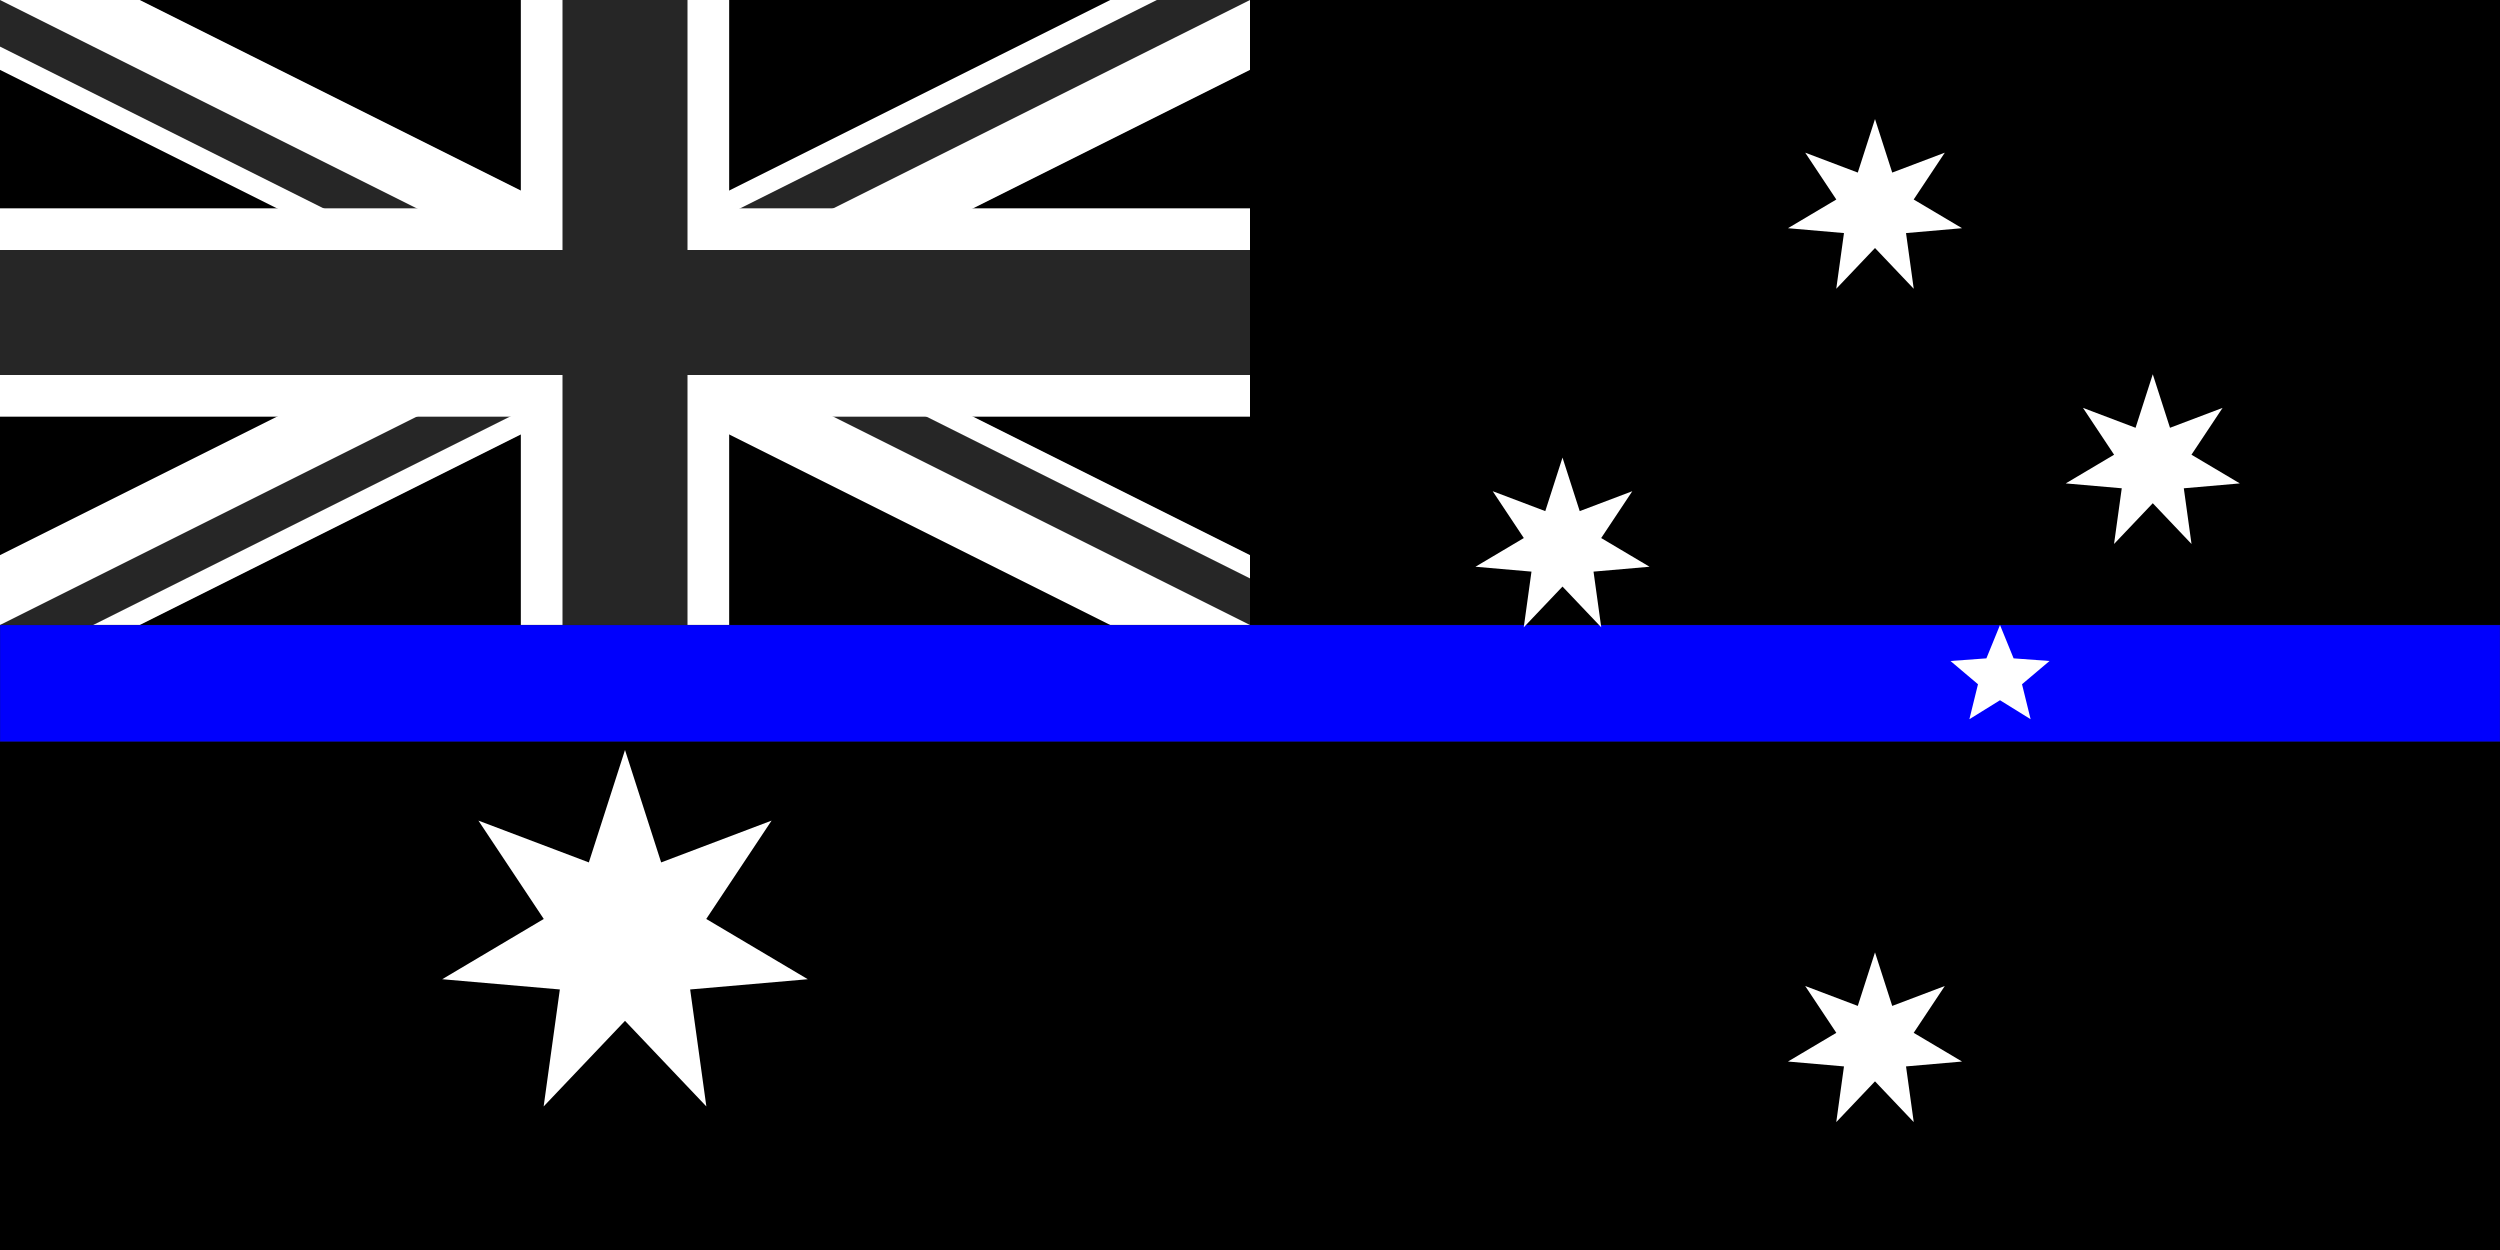 <?xml version="1.0" encoding="UTF-8" standalone="no"?>
<svg
   xmlns:dc="http://purl.org/dc/elements/1.1/"
   xmlns:cc="http://creativecommons.org/ns#"
   xmlns:rdf="http://www.w3.org/1999/02/22-rdf-syntax-ns#"
   xmlns:svg="http://www.w3.org/2000/svg"
   xmlns="http://www.w3.org/2000/svg"
   xmlns:xlink="http://www.w3.org/1999/xlink"
   xmlns:sodipodi="http://sodipodi.sourceforge.net/DTD/sodipodi-0.dtd"
   xmlns:inkscape="http://www.inkscape.org/namespaces/inkscape"
   width="1280"
   height="640"
   viewBox="0 0 10080 5040"
   version="1.1"
   id="svg33"
   sodipodi:docname="Thin Blue Line Flag (Australia).svg"
   inkscape:version="0.92.3 (2405546, 2018-03-11)">
  <rect x="0" y="0" width="10080" height="5040" fill="#808080" stroke="none"/>
  <sodipodi:namedview
     pagecolor="#ffffff"
     bordercolor="#666666"
     borderopacity="1"
     objecttolerance="10"
     gridtolerance="10"
     guidetolerance="10"
     inkscape:pageopacity="0"
     inkscape:pageshadow="2"
     inkscape:window-width="1920"
     inkscape:window-height="1017"
     id="namedview35"
     showgrid="false"
     inkscape:zoom="0.8875"
     inkscape:cx="640"
     inkscape:cy="320"
     inkscape:window-x="-8"
     inkscape:window-y="-8"
     inkscape:window-maximized="1"
     inkscape:current-layer="svg33" />
  <defs
     id="defs11">
    <clipPath
       id="c1">
      <path
         d="M0,0H6V3H0z"
         id="path2" />
    </clipPath>
    <clipPath
       id="c2">
      <path
         d="M0,0V1.5H6V3H6zM6,0H3V3H0V3z"
         id="path5" />
    </clipPath>
    <path
       id="Star7"
       d="M0,-360 69.421,-144.155 281.459,-224.456 155.988,-35.603 350.974,80.108 125.093,99.758 156.198,324.349 0,160 -156.198,324.349 -125.093,99.758 -350.974,80.108 -155.988,-35.603 -281.459,-224.456 -69.421,-144.155z" />
    <path
       id="Star5"
       d="M0,-210 54.86,-75.508 199.722,-64.894 88.765,28.842 123.435,169.894 0,93.333 -123.435,169.894 -88.765,28.842 -199.722,-64.894 -54.86,-75.508z" />
    <use
       id="Cstar"
       xlink:href="#Star7"
       transform="scale(2.1)" />
  </defs>
  <g
     transform="scale(840)"
     id="g23">
    <rect
       width="12"
       height="6"
       id="rect13"
       x="0"
       y="0"
       style="fill:#000000;fill-opacity:1" />
    <path
       d="M 0,0 6,3 M 6,0 0,3"
       clip-path="url(#c1)"
       id="path15"
       inkscape:connector-curvature="0"
       style="stroke:#ffffff;stroke-width:0.6" />
    <path
       d="M 0,0 6,3 M 6,0 0,3"
       clip-path="url(#c2)"
       id="path17"
       inkscape:connector-curvature="0"
       style="stroke:#262626;stroke-width:0.4;stroke-opacity:1" />
    <path
       d="M 3,0 V 3 M 0,1.5 h 6"
       id="path19"
       inkscape:connector-curvature="0"
       style="stroke:#ffffff" />
    <path
       d="M 3,0 V 3 M 0,1.5 h 6"
       id="path21"
       inkscape:connector-curvature="0"
       style="stroke:#262626;stroke-width:0.6;stroke-opacity:1" />
  </g>
  <rect
     style="opacity:0.99;fill:#0000ff;fill-opacity:1;fill-rule:evenodd;stroke:#262626;stroke-width:0.756;stroke-miterlimit:4;stroke-dasharray:none;stroke-opacity:1"
     id="rect855"
     width="10080"
     height="470.282"
     x="0"
     y="2520" />
  <g
     id="g31"
     style="fill:#ffffff">
    <use
       id="Comwlth"
       xlink:href="#Cstar"
       x="2520"
       y="3780"
       width="100%"
       height="100%" />
    <use
       id="αCrucis"
       xlink:href="#Star7"
       x="7560"
       y="4200"
       width="100%"
       height="100%" />
    <use
       id="βCrucis"
       xlink:href="#Star7"
       x="6300"
       y="2205"
       width="100%"
       height="100%" />
    <use
       id="γCrucis"
       xlink:href="#Star7"
       x="7560"
       y="840"
       width="100%"
       height="100%" />
    <use
       id="δCrucis"
       xlink:href="#Star7"
       x="8680"
       y="1869"
       width="100%"
       height="100%" />
    <use
       id="εCrucis"
       xlink:href="#Star5"
       x="8064"
       y="2730"
       width="100%"
       height="100%" />
  </g>
</svg>
